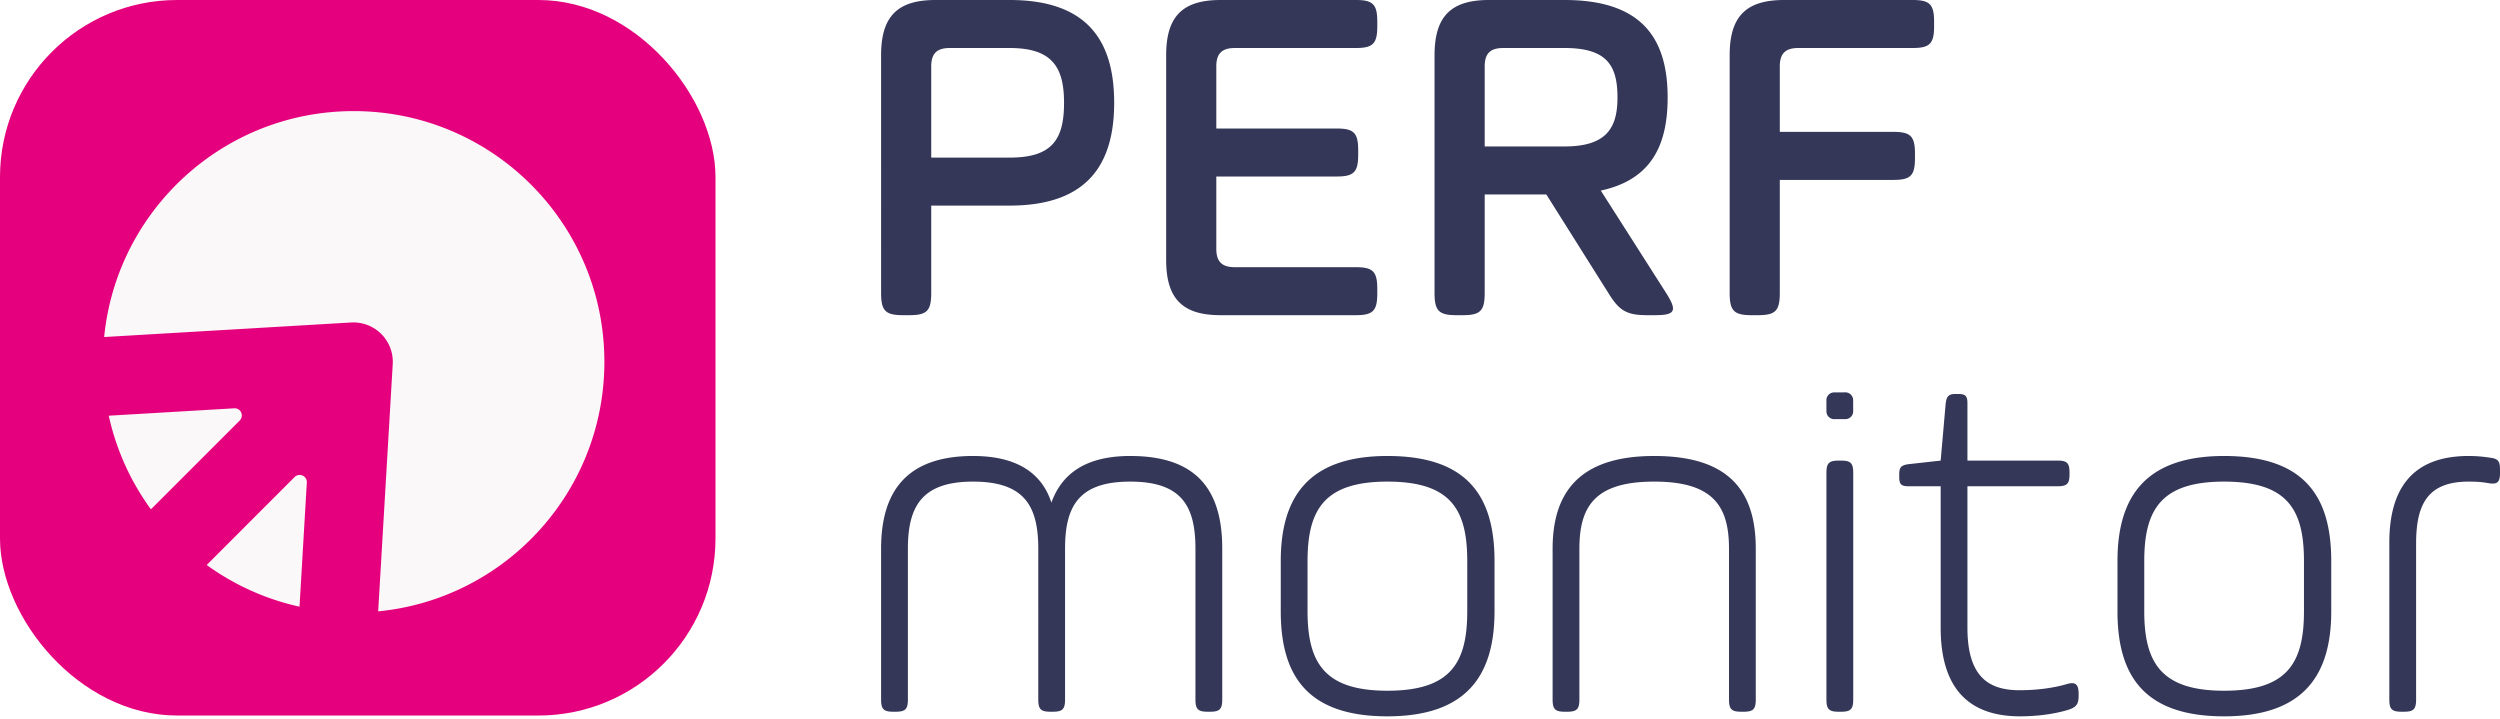<svg xmlns="http://www.w3.org/2000/svg" width="720" height="207" fill="none"><path fill="#343758" d="M261.472 201.435c0 2.801-.731 3.542-3.495 3.542h-.731c-2.764 0-3.492-.741-3.492-3.542V158.04c0-15.942 6.839-26.717 26.487-26.717 13.107 0 19.945 5.318 22.561 13.433 2.918-8.115 9.612-13.433 22.71-13.433 19.938 0 26.496 10.632 26.496 26.717v43.395c0 2.801-.731 3.542-3.5 3.542h-.725c-2.764 0-3.495-.741-3.495-3.542V158.04c0-12.249-3.925-19.336-18.776-19.336-14.847 0-18.776 7.087-18.776 19.336v43.395c0 2.801-.728 3.542-3.496 3.542h-.724c-2.771 0-3.493-.741-3.493-3.542V158.04c0-12.249-3.933-19.336-18.782-19.336-14.697 0-18.769 7.087-18.769 19.336v43.395ZM422.569 161.585c0-14.916-4.8-22.88-22.996-22.88-18.059 0-23 7.964-23 22.88v14.46c0 14.907 4.941 22.883 23 22.883 18.196 0 22.996-7.976 22.996-22.883v-14.46Zm-53.711 14.46v-14.46c0-18.301 7.86-30.262 30.715-30.262 23.287 0 30.851 11.812 30.851 30.262v14.46c0 18.3-7.855 30.259-30.851 30.259-23.149 0-30.715-11.808-30.715-30.259ZM454.865 201.435c0 2.801-.731 3.542-3.495 3.542h-.732c-2.764 0-3.485-.741-3.485-3.542V158.04c0-15.942 7.421-26.717 29.256-26.717 22.124 0 29.253 10.632 29.253 26.717v43.395c0 2.801-.723 3.542-3.487 3.542h-.725c-2.769 0-3.497-.741-3.497-3.542V158.04c0-12.249-4.517-19.336-21.544-19.336-17.028 0-21.544 7.087-21.544 19.336v43.395ZM526.012 136.198c0-2.804.734-3.544 3.495-3.544h.735c2.763 0 3.489.74 3.489 3.544v65.237c0 2.8-.726 3.544-3.489 3.544h-.735c-2.761 0-3.495-.744-3.495-3.544v-65.237ZM531.495 120.707l-3.239.013a2.24 2.24 0 0 1-2.243-2.224l-.013-3.244a2.238 2.238 0 0 1 2.225-2.239l3.244-.013a2.236 2.236 0 0 1 2.238 2.224l.013 3.239a2.24 2.24 0 0 1-2.225 2.244ZM546.977 136.642c0-2.07.573-2.652 2.616-2.954l9.319-1.036 1.451-16.527c.29-2.067.873-2.658 2.909-2.658h.726c2.035 0 2.622.591 2.622 2.658v16.527h26.059c2.616 0 3.341.742 3.341 3.399v.591c0 2.659-.725 3.398-3.341 3.398H566.62v40.729c0 14.019 5.969 18.012 14.991 18.012 6.115 0 10.633-.891 13.684-1.778 2.475-.737 3.35.149 3.35 2.803v.594c0 2.656-.875 3.395-3.35 4.137-4.075 1.174-8.73 1.762-13.539 1.762-13.394 0-22.844-6.637-22.844-25.53V140.04h-9.319c-2.043 0-2.616-.59-2.616-2.656v-.742ZM663.543 161.585c0-14.916-4.798-22.88-22.994-22.88-18.058 0-23.003 7.964-23.003 22.88v14.46c0 14.907 4.945 22.883 23.003 22.883 18.196 0 22.994-7.976 22.994-22.883v-14.46Zm-53.71 14.46v-14.46c0-18.301 7.858-30.262 30.716-30.262 23.284 0 30.851 11.812 30.851 30.262v14.46c0 18.3-7.857 30.259-30.851 30.259-23.149 0-30.716-11.808-30.716-30.259ZM695.84 201.435c0 2.801-.732 3.542-3.495 3.542h-.723c-2.772 0-3.495-.741-3.495-3.542v-45.17c0-14.906 6.115-24.942 22.85-24.942 2.766 0 4.811.296 5.823.443 2.614.298 3.2.885 3.2 3.542v.886c0 2.658-.717 3.403-3.347 2.953-1.599-.295-3.205-.443-5.676-.443-11.788 0-15.137 6.498-15.137 17.857v44.874ZM273.567 13.825c-3.713 0-5.372 1.539-5.372 5.31V45.39h22.562c12.244 0 15.686-5.165 15.686-15.786 0-10.468-3.579-15.778-15.686-15.778h-17.19ZM290.757 0c22.284 0 30.124 11.592 30.124 29.603 0 18.02-7.971 29.608-30.124 29.608h-22.562v25.14c0 5.167-1.233 6.42-6.325 6.42h-1.787c-5.089 0-6.329-1.253-6.329-6.42V15.92C253.754 4.75 258.429 0 269.432 0h21.325ZM350.297 71.642c0 3.772 1.662 5.31 5.374 5.31h34.802c4.948 0 6.188 1.254 6.188 6.28v1.26c0 5.027-1.24 6.281-6.188 6.281h-38.937c-11.002 0-15.682-4.749-15.682-15.921V15.92c0-11.171 4.68-15.92 15.682-15.92h38.937c4.948 0 6.188 1.257 6.188 6.285v1.258c0 5.024-1.24 6.284-6.188 6.284h-34.802c-3.712 0-5.374 1.538-5.374 5.308v17.877h34.672c4.951 0 6.189 1.255 6.189 6.28v1.259c0 5.028-1.238 6.282-6.189 6.282h-34.672v20.81ZM432.957 13.825c-3.715 0-5.365 1.539-5.365 5.31V42.18h22.978c12.102 0 15.264-5.311 15.264-14.108 0-9.359-3.162-14.246-15.264-14.246h-17.613Zm28.069 41.06 18.975 29.742c3.037 4.89 2.476 6.145-3.296 6.145h-2.344c-5.778 0-7.974-1.254-11.003-6.145l-18.016-28.626h-17.75v28.351c0 5.166-1.24 6.42-6.328 6.42h-1.785c-5.092 0-6.33-1.254-6.33-6.42V15.919C413.149 4.75 417.829 0 428.831 0h21.739c22.146 0 29.711 10.892 29.711 28.072 0 14.108-4.956 23.738-19.255 26.813ZM512.582 84.352c0 5.167-1.231 6.421-6.322 6.421h-1.791c-5.086 0-6.326-1.254-6.326-6.421V15.918c0-11.17 4.679-15.918 15.68-15.918h37.012c4.946 0 6.185 1.257 6.185 6.285v1.258c0 5.024-1.239 6.282-6.185 6.282H517.95c-3.713 0-5.368 1.539-5.368 5.31v18.848h32.751c4.943 0 6.181 1.263 6.181 6.287v1.253c0 5.036-1.238 6.29-6.181 6.29h-32.751v32.539Z"/><rect width="206.064" height="206.072" fill="#E5007D" rx="51"/><g fill="#FBF8F9" filter="url(#a)"><path d="M109.915 175.072c36.566-3.547 65.149-34.369 65.149-71.866 0-39.878-32.328-72.206-72.206-72.206C65.388 31 34.586 59.54 31 96.065l71.113-4.186a11.347 11.347 0 0 1 11.994 11.994l-4.192 71.199Z"/><path d="m87.262 173.724 2.105-35.752c.111-1.894-2.177-2.921-3.519-1.58L60.53 161.711a71.866 71.866 0 0 0 26.733 12.013ZM32.322 118.72a71.865 71.865 0 0 0 12.14 26.965l25.574-25.574c1.341-1.341.313-3.629-1.58-3.518l-36.134 2.127Z"/></g><defs><filter id="a" width="148.063" height="148.072" x="28" y="30" color-interpolation-filters="sRGB" filterUnits="userSpaceOnUse"><feFlood flood-opacity="0" result="BackgroundImageFix"/><feColorMatrix in="SourceAlpha" result="hardAlpha" values="0 0 0 0 0 0 0 0 0 0 0 0 0 0 0 0 0 0 127 0"/><feOffset dx="-1" dy="1"/><feGaussianBlur stdDeviation="1"/><feComposite in2="hardAlpha" operator="out"/><feColorMatrix values="0 0 0 0 0.075 0 0 0 0 0.094 0 0 0 0 0.157 0 0 0 0.25 0"/><feBlend in2="BackgroundImageFix" result="effect1_dropShadow_7919_431"/><feBlend in="SourceGraphic" in2="effect1_dropShadow_7919_431" result="shape"/></filter></defs></svg>